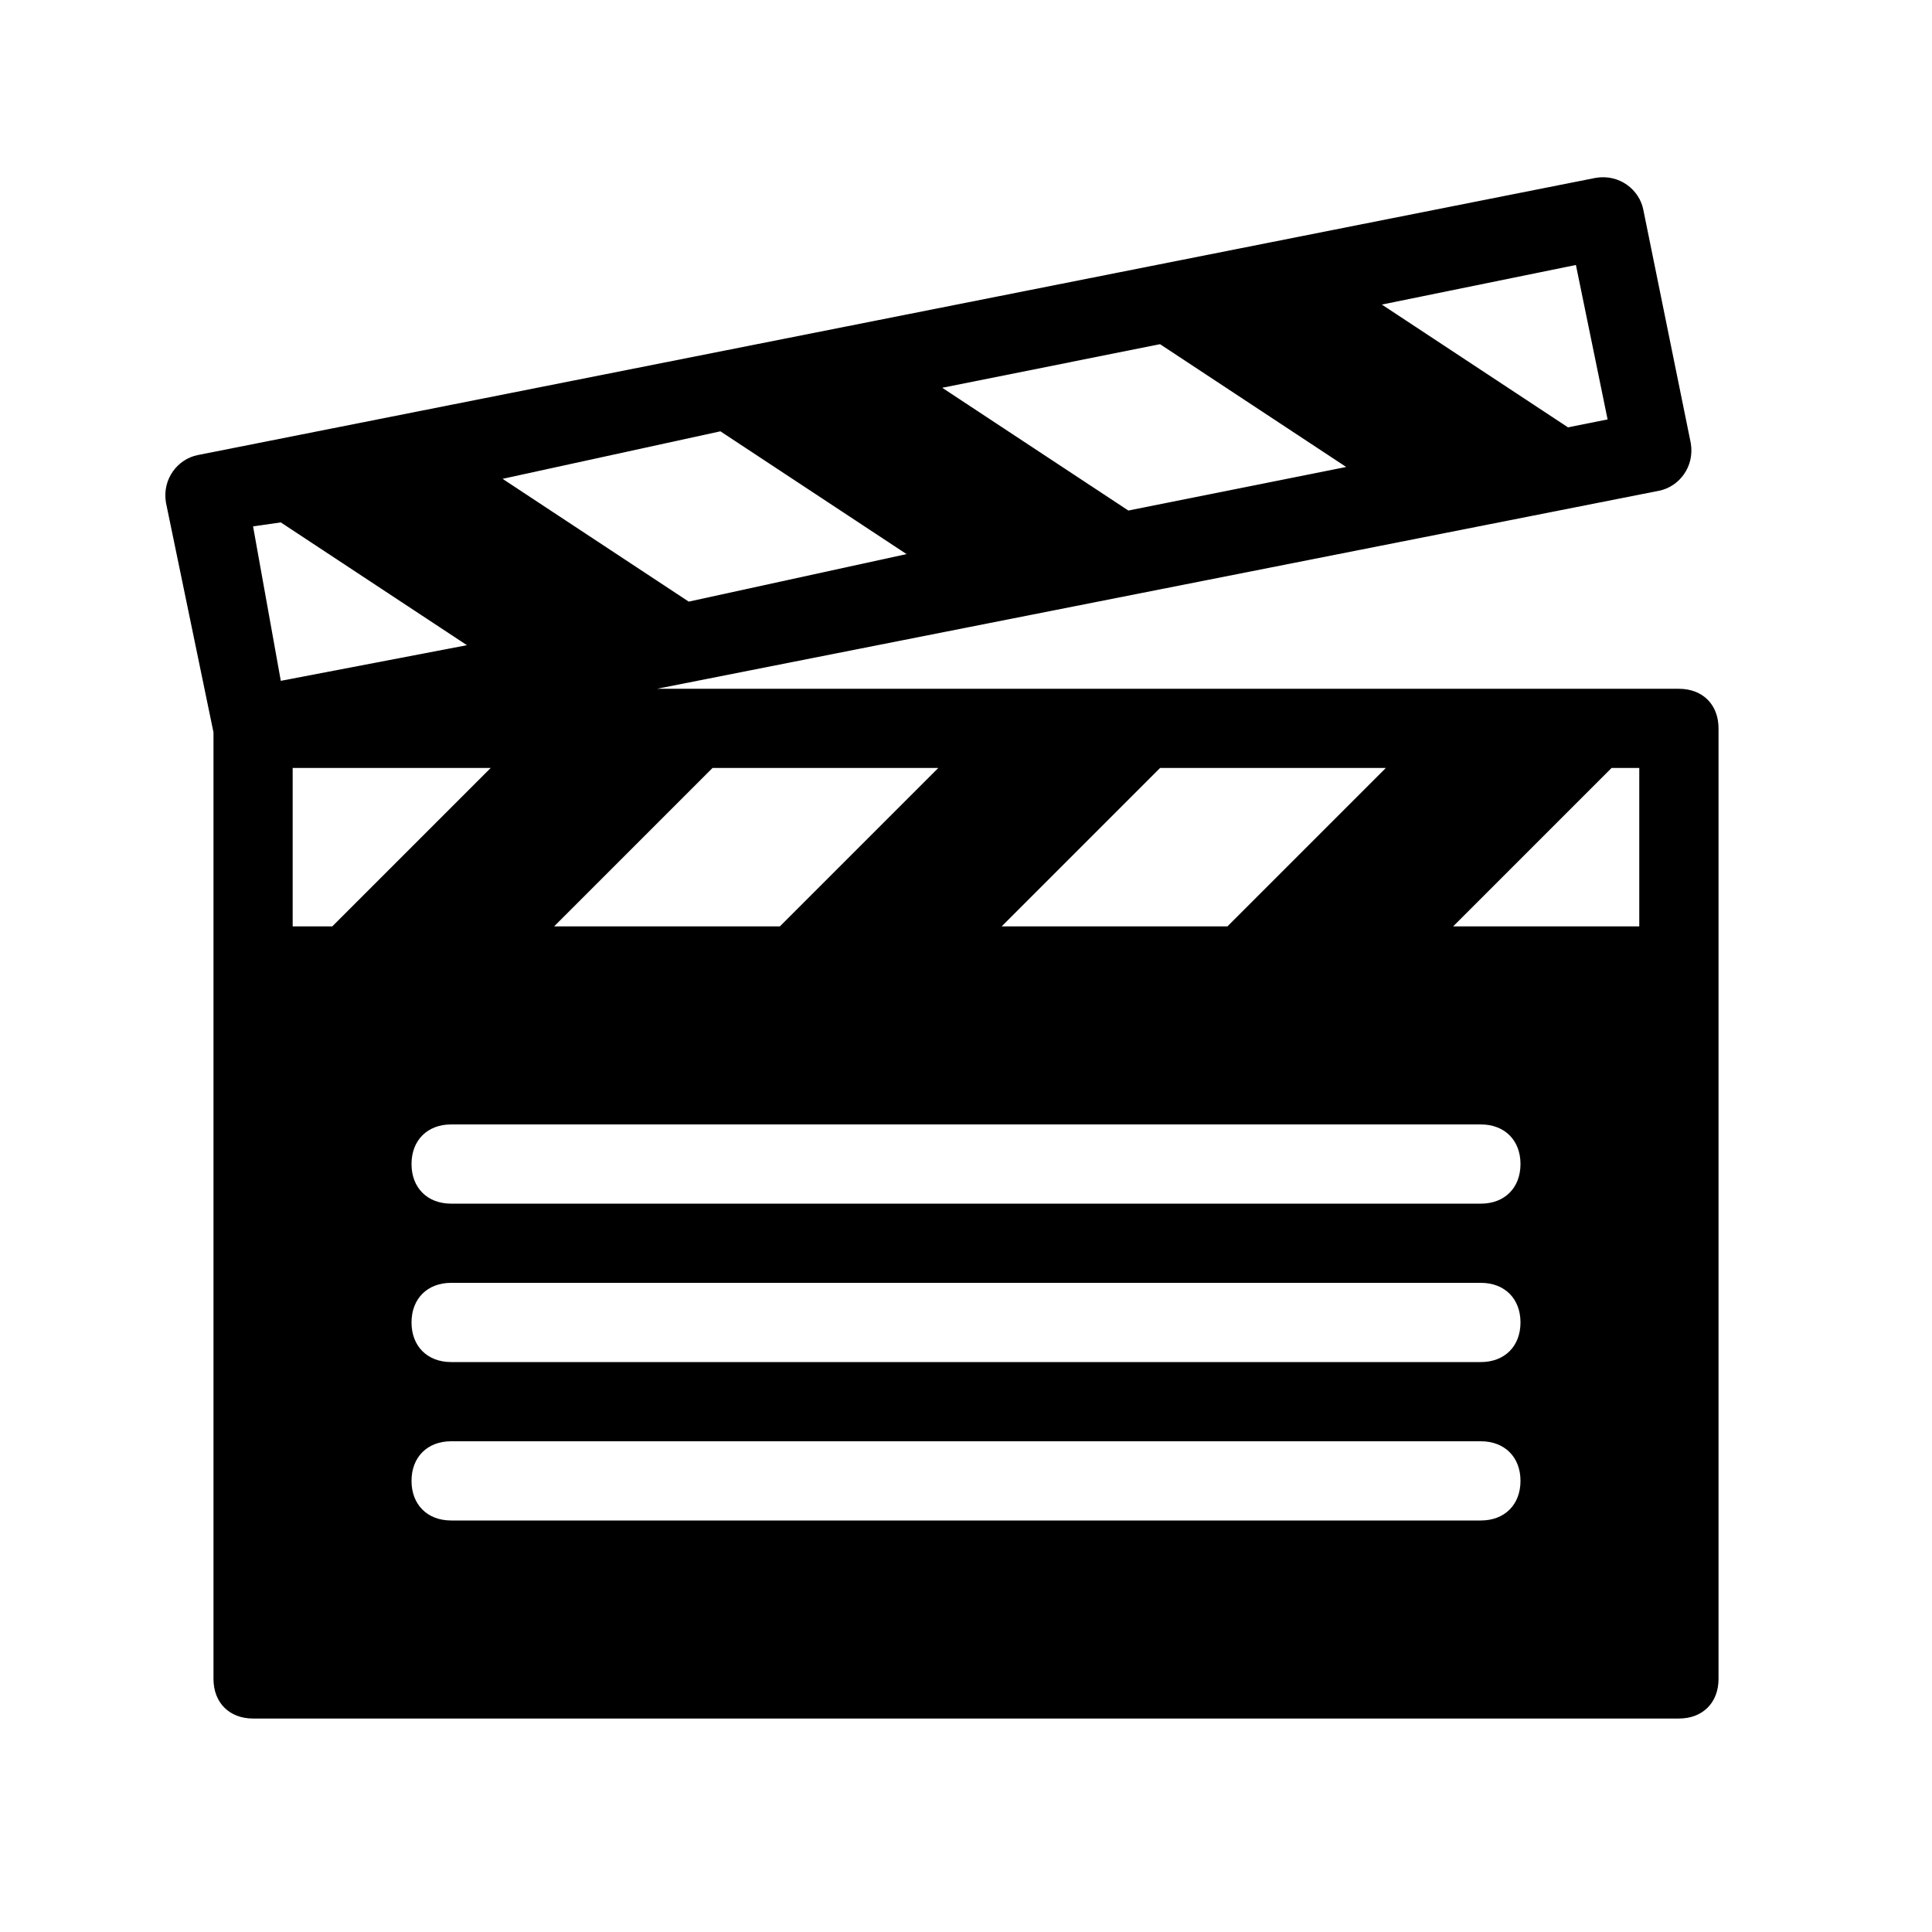 <?xml version="1.0" encoding="UTF-8"?>
<!-- Uploaded to: SVG Find, www.svgrepo.com, Generator: SVG Find Mixer Tools -->
<svg fill="#000000" width="800px" height="800px" version="1.1" viewBox="144 144 512 512" xmlns="http://www.w3.org/2000/svg">
 <path d="m588.93 326.53h-270.8l265.55-52.48c5.246-1.051 9.445-6.297 8.398-12.594 0 0-12.594-61.926-12.594-61.926-1.055-5.25-6.301-9.449-12.598-8.398l-370.51 73.473c-5.246 1.051-9.445 6.297-8.398 12.594l12.598 60.875v250.86c0 6.297 4.199 10.496 10.496 10.496h377.86c6.297 0 10.496-4.199 10.496-10.496v-251.9c0-6.297-4.195-10.496-10.496-10.496zm-137.5 20.992h59.828l-41.984 41.984h-59.828zm-58.777 0-41.984 41.984h-59.828l41.984-41.984zm168.98-133.3 8.398 40.934-10.496 2.098-49.332-32.539zm-110.21 20.992 49.332 32.539-57.727 11.547-49.332-32.539zm-116.51 23.09 49.332 32.539-57.727 12.594-49.332-32.539zm-116.5 24.141 49.332 32.539-49.332 9.445-7.348-40.934zm3.148 107.06v-41.984h52.48l-41.984 41.984zm314.88 157.44h-272.89c-6.297 0-10.496-4.199-10.496-10.496 0-6.297 4.199-10.496 10.496-10.496h272.9c6.297 0 10.496 4.199 10.496 10.496-0.004 6.301-4.199 10.496-10.5 10.496zm0-41.984h-272.89c-6.297 0-10.496-4.199-10.496-10.496 0-6.297 4.199-10.496 10.496-10.496h272.9c6.297 0 10.496 4.199 10.496 10.496-0.004 6.301-4.199 10.496-10.5 10.496zm0-41.98h-272.89c-6.297 0-10.496-4.199-10.496-10.496s4.199-10.496 10.496-10.496h272.9c6.297 0 10.496 4.199 10.496 10.496-0.004 6.297-4.199 10.496-10.5 10.496zm41.984-73.473h-49.332l41.984-41.984h7.348z"/>
</svg>